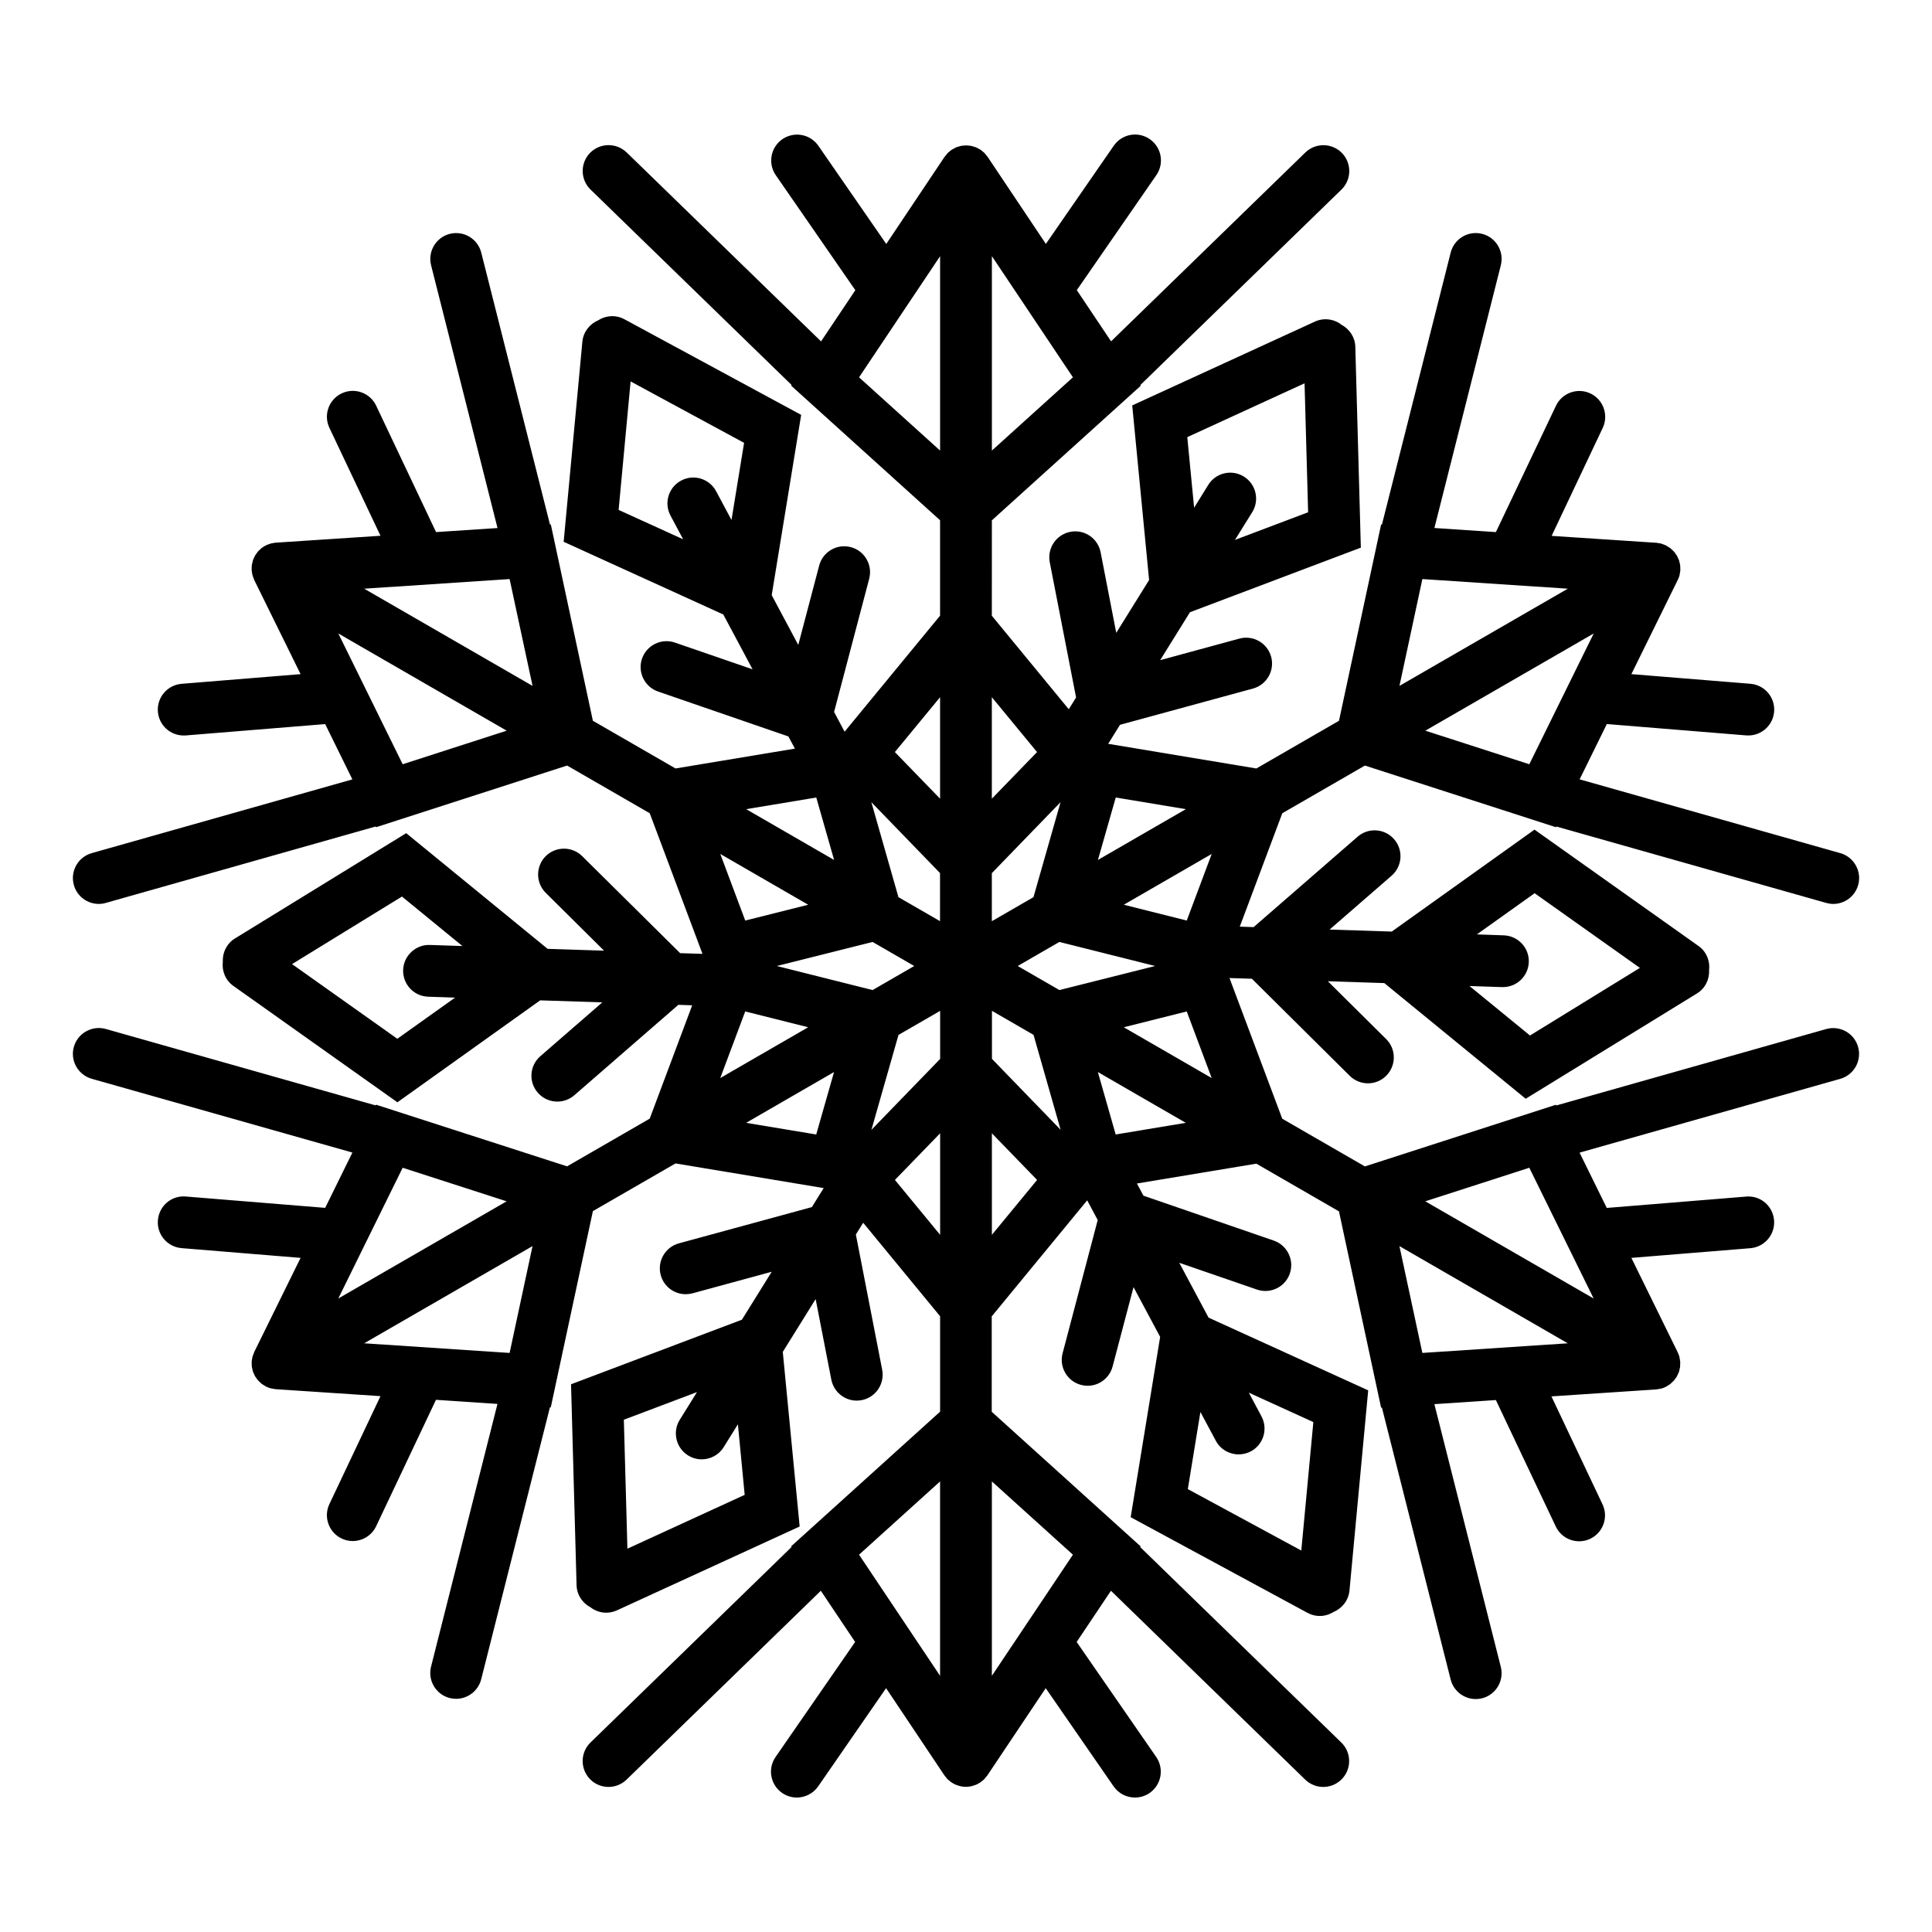 <?xml version="1.0" encoding="UTF-8"?>
<!-- Uploaded to: ICON Repo, www.iconrepo.com, Generator: ICON Repo Mixer Tools -->
<svg fill="#000000" width="800px" height="800px" version="1.1" viewBox="144 144 512 512" xmlns="http://www.w3.org/2000/svg">
 <path d="m483.82 359.52 21.898-12.641 50.633 16.344 0.094-0.188 71.508 20.246c0.629 0.172 1.258 0.27 1.875 0.27 2.992 0 5.746-1.969 6.598-4.992 1.039-3.637-1.086-7.43-4.723-8.469l-69.086-19.555 7.211-14.656 36.934 3.008c0.188 0.016 0.379 0.016 0.566 0.016 3.543 0 6.535-2.707 6.832-6.297 0.316-3.777-2.504-7.086-6.281-7.398l-31.547-2.559 12.234-24.844c0.016-0.047 0.047-0.094 0.062-0.125s0.031-0.062 0.047-0.109c0.172-0.363 0.316-0.723 0.426-1.117v-0.031c0.047-0.188 0.062-0.395 0.094-0.582 0.047-0.234 0.094-0.473 0.109-0.707v-0.016c0.016-0.219-0.016-0.426-0.016-0.629 0-0.234 0-0.457-0.031-0.691v-0.031c-0.016-0.141-0.078-0.285-0.094-0.426-0.016-0.078-0.031-0.156-0.047-0.219-0.047-0.203-0.078-0.41-0.141-0.613 0-0.016 0-0.016-0.016-0.031-0.078-0.219-0.188-0.41-0.285-0.613-0.094-0.203-0.156-0.41-0.27-0.598-0.094-0.156-0.219-0.301-0.316-0.441-0.141-0.219-0.285-0.441-0.457-0.629l-0.016-0.016c-0.141-0.172-0.316-0.301-0.473-0.457s-0.316-0.316-0.488-0.457c-0.188-0.141-0.379-0.25-0.582-0.363-0.188-0.109-0.363-0.234-0.551-0.348 0 0-0.016 0-0.016-0.016-0.188-0.094-0.41-0.156-0.598-0.234-0.203-0.078-0.41-0.172-0.629-0.234-0.016 0-0.016 0-0.031-0.016-0.219-0.062-0.426-0.078-0.645-0.109-0.203-0.031-0.426-0.094-0.629-0.109h-0.016-0.047-0.016l-27.695-1.828 13.539-28.605c1.621-3.418 0.156-7.512-3.258-9.133-3.418-1.621-7.512-0.156-9.133 3.258l-15.918 33.477-16.297-1.086 17.602-69.621c0.93-3.668-1.289-7.398-4.961-8.328-3.684-0.93-7.398 1.289-8.328 4.977l-18.215 72.059-0.219-0.016-11.164 52.02-21.898 12.641-39.266-6.535 3.133-5.039 35.234-9.605c3.652-0.992 5.809-4.769 4.816-8.422-0.992-3.652-4.754-5.809-8.422-4.816l-20.988 5.715 7.902-12.707 45.281-17.113-1.465-53.246c-0.062-2.535-1.559-4.676-3.637-5.809-1.953-1.527-4.66-1.953-7.07-0.852l-48.414 22.215 4.473 46.273-8.707 13.996-4.141-21.348c-0.723-3.715-4.312-6.156-8.047-5.414-3.715 0.723-6.141 4.312-5.434 8.047l6.977 35.848-1.938 3.117-20.387-24.781 0.008-25.285 39.469-35.676-0.125-0.172 53.293-51.797c2.723-2.644 2.769-6.977 0.141-9.699-2.644-2.707-6.977-2.769-9.699-0.141l-51.484 50.051-9.086-13.57 21.082-30.48c2.156-3.117 1.371-7.383-1.746-9.539-3.117-2.156-7.383-1.371-9.539 1.746l-17.996 26.023-15.43-23.066s0-0.016-0.016-0.016l-0.031-0.031c-0.141-0.219-0.332-0.41-0.488-0.598-0.109-0.141-0.203-0.285-0.332-0.41l-0.031-0.031c-0.156-0.156-0.332-0.27-0.488-0.41-0.172-0.141-0.348-0.301-0.535-0.426h-0.016c-0.172-0.125-0.379-0.203-0.566-0.301-0.203-0.109-0.395-0.234-0.613-0.316-0.203-0.078-0.41-0.125-0.613-0.188-0.219-0.062-0.426-0.156-0.645-0.188h-0.016c-0.25-0.047-0.504-0.047-0.738-0.078-0.188-0.016-0.379-0.047-0.566-0.047h-0.016-0.016c-0.188 0-0.379 0.031-0.566 0.047-0.25 0.016-0.504 0.031-0.738 0.078h-0.016c-0.219 0.047-0.441 0.125-0.66 0.188-0.203 0.062-0.426 0.109-0.613 0.188-0.219 0.094-0.41 0.219-0.613 0.332-0.188 0.094-0.379 0.188-0.566 0.301h-0.016c-0.188 0.125-0.348 0.285-0.535 0.426-0.156 0.141-0.332 0.25-0.488 0.41l-0.031 0.031c-0.125 0.125-0.219 0.27-0.332 0.41-0.172 0.203-0.348 0.395-0.488 0.598l-0.031 0.031s0 0.016-0.016 0.016l-15.43 23.066-17.996-26.023c-2.156-3.117-6.422-3.891-9.539-1.746-3.117 2.156-3.891 6.422-1.746 9.539l21.082 30.48-9.086 13.57-51.484-50.051c-2.762-2.664-7.09-2.602-9.75 0.109-2.629 2.723-2.566 7.051 0.141 9.695l53.293 51.797-0.125 0.172 39.469 35.676v25.285l-25.301 30.75-2.785-5.227 9.305-35.312c0.961-3.668-1.227-7.414-4.879-8.375-3.668-0.961-7.414 1.227-8.375 4.879l-5.543 21.035-7.039-13.18 7.809-47.781-46.855-25.348c-2.297-1.242-4.961-1.008-6.992 0.316-2.215 0.957-3.887 3.051-4.137 5.617l-4.961 53.043 42.305 19.27 7.762 14.531-20.578-7.086c-3.574-1.227-7.477 0.676-8.723 4.25-1.227 3.574 0.676 7.477 4.25 8.723l34.543 11.902 1.73 3.227-31.645 5.258-21.898-12.641-11.145-52.016-0.223 0.016-18.215-72.059c-0.93-3.668-4.644-5.891-8.328-4.977-3.668 0.93-5.891 4.66-4.961 8.344l17.602 69.621-16.293 1.07-15.871-33.504c-1.621-3.418-5.699-4.879-9.133-3.258-3.418 1.621-4.879 5.715-3.258 9.133l13.539 28.605-27.691 1.824h-0.016-0.047-0.016c-0.223 0.016-0.457 0.082-0.68 0.113-0.203 0.047-0.41 0.062-0.613 0.109-0.016 0-0.016 0-0.031 0.016-0.203 0.062-0.41 0.156-0.613 0.219-0.207 0.078-0.426 0.145-0.613 0.238 0 0-0.016 0-0.016 0.016-0.223 0.094-0.395 0.234-0.602 0.344-0.172 0.129-0.359 0.223-0.535 0.348-0.188 0.141-0.344 0.316-0.504 0.473-0.016 0.016-0.031 0.016-0.047 0.031-0.141 0.141-0.297 0.254-0.426 0.41l-0.016 0.016c-0.172 0.203-0.301 0.426-0.457 0.629-0.109 0.156-0.219 0.285-0.316 0.441-0.105 0.203-0.184 0.41-0.281 0.613-0.094 0.207-0.203 0.395-0.266 0.613 0 0.016 0 0.016-0.016 0.031-0.062 0.207-0.094 0.41-0.141 0.617-0.016 0.078-0.031 0.156-0.047 0.219-0.035 0.141-0.098 0.285-0.113 0.426v0.031c-0.031 0.234-0.016 0.457-0.031 0.691 0 0.203-0.031 0.426-0.016 0.629v0.016c0.016 0.234 0.078 0.473 0.109 0.707 0.047 0.207 0.066 0.414 0.113 0.602 0 0.016 0 0.016 0.016 0.031 0.062 0.27 0.172 0.52 0.266 0.758 0.062 0.156 0.109 0.332 0.188 0.473v0.016 0.016c0.016 0.031 0.016 0.047 0.031 0.078l12.25 24.875-31.535 2.566c-3.777 0.316-6.582 3.621-6.281 7.398 0.301 3.59 3.289 6.297 6.832 6.297 0.188 0 0.379 0 0.566-0.016l36.934-3.008 7.211 14.656-69.082 19.543c-3.637 1.039-5.762 4.816-4.723 8.469 0.852 3.023 3.606 4.992 6.598 4.992 0.613 0 1.242-0.078 1.875-0.27l71.508-20.246 0.094 0.188 50.633-16.344 21.898 12.641 13.98 37.266-5.918-0.188-25.961-25.707c-2.691-2.66-7.039-2.644-9.699 0.031-2.66 2.691-2.644 7.039 0.047 9.699l15.445 15.32-14.957-0.488-37.473-30.652-45.375 27.898c-2.219 1.355-3.352 3.777-3.227 6.203-0.285 2.41 0.691 4.894 2.816 6.391l43.453 30.828 37.832-27.016 16.469 0.535-16.422 14.266c-2.867 2.488-3.164 6.816-0.676 9.668 1.355 1.559 3.258 2.363 5.18 2.363 1.59 0 3.195-0.551 4.504-1.684l27.566-23.961 3.668 0.125-11.258 30.039-21.898 12.641-50.633-16.344-0.094 0.188-71.508-20.246c-3.637-1.023-7.43 1.086-8.469 4.723-1.039 3.637 1.086 7.43 4.723 8.469l69.086 19.555-7.211 14.656-36.934-3.008c-3.824-0.332-7.086 2.504-7.398 6.281-0.316 3.777 2.504 7.086 6.281 7.398l31.531 2.582-12.25 24.875c-0.016 0.016-0.016 0.047-0.031 0.062v0.016 0.016c-0.078 0.156-0.125 0.332-0.188 0.504-0.094 0.234-0.203 0.473-0.27 0.723 0 0.016 0 0.016-0.016 0.031-0.047 0.188-0.062 0.395-0.094 0.582-0.047 0.234-0.094 0.473-0.109 0.707v0.016c-0.016 0.219 0.016 0.426 0.016 0.629 0 0.234 0 0.457 0.031 0.691v0.031c0.016 0.141 0.078 0.285 0.094 0.426 0.016 0.078 0.031 0.156 0.047 0.219 0.047 0.203 0.078 0.41 0.141 0.613 0 0.016 0 0.016 0.016 0.031 0.078 0.219 0.188 0.41 0.285 0.613 0.094 0.203 0.156 0.41 0.27 0.598 0.094 0.156 0.219 0.301 0.316 0.441 0.141 0.219 0.285 0.441 0.457 0.629 0.078 0.078 0.156 0.141 0.234 0.219 0.109 0.109 0.219 0.219 0.348 0.332 0.141 0.125 0.25 0.27 0.41 0.379 0.172 0.141 0.379 0.234 0.566 0.363 0.125 0.078 0.234 0.156 0.348 0.219 0.078 0.031 0.141 0.094 0.203 0.125 0 0 0.016 0 0.016 0.016 0.047 0.016 0.094 0.031 0.125 0.047 0.363 0.172 0.738 0.316 1.133 0.426 0.047 0.016 0.078 0.016 0.125 0.016 0.188 0.047 0.363 0.062 0.551 0.094 0.219 0.031 0.426 0.094 0.645 0.109l27.758 1.844-13.539 28.605c-1.621 3.418-0.156 7.512 3.258 9.133 0.945 0.457 1.953 0.66 2.93 0.66 2.566 0 5.023-1.449 6.203-3.922l15.855-33.504 16.297 1.086-17.602 69.621c-0.93 3.668 1.289 7.398 4.961 8.328 0.566 0.141 1.133 0.203 1.684 0.203 3.07 0 5.856-2.078 6.644-5.18l18.215-72.059 0.219 0.016 11.164-52.02 21.898-12.641 39.266 6.535-3.133 5.039-35.234 9.605c-3.652 0.992-5.809 4.769-4.816 8.422 0.836 3.055 3.59 5.055 6.613 5.055 0.598 0 1.195-0.078 1.812-0.234l20.988-5.715-7.902 12.707-45.281 17.113 1.465 53.246c0.078 2.566 1.559 4.738 3.684 5.856 1.195 0.914 2.66 1.434 4.172 1.434 0.961 0 1.922-0.203 2.852-0.629l48.414-22.215-4.473-46.273 8.707-13.996 4.156 21.348c0.645 3.273 3.512 5.559 6.723 5.559 0.441 0 0.867-0.047 1.324-0.125 3.715-0.723 6.141-4.312 5.434-8.047l-6.977-35.848 1.938-3.117 20.387 24.781v25.285l-39.469 35.676 0.125 0.172-53.305 51.824c-2.723 2.644-2.769 6.977-0.141 9.699 1.34 1.387 3.133 2.078 4.914 2.078 1.715 0 3.449-0.645 4.785-1.938l51.484-50.051 9.086 13.57-21.082 30.48c-2.156 3.117-1.371 7.383 1.746 9.539 1.195 0.82 2.551 1.211 3.891 1.211 2.172 0 4.312-1.039 5.652-2.961l17.996-26.023 15.43 23.066s0 0.016 0.016 0.016l0.031 0.047c0.141 0.219 0.332 0.41 0.488 0.598 0.109 0.141 0.203 0.285 0.332 0.41 0.062 0.062 0.125 0.109 0.188 0.156 0.125 0.109 0.25 0.219 0.395 0.316 0.156 0.125 0.301 0.27 0.473 0.379 0.156 0.094 0.316 0.172 0.473 0.27 0.094 0.047 0.172 0.109 0.27 0.156 0.094 0.047 0.203 0.094 0.301 0.141 0.109 0.047 0.219 0.078 0.332 0.125 0.234 0.094 0.473 0.172 0.707 0.234 0.062 0.016 0.141 0.031 0.203 0.047 0.094 0.016 0.188 0.047 0.285 0.062 0.41 0.078 0.82 0.125 1.227 0.125 0.41 0 0.82-0.047 1.227-0.125 0.094-0.016 0.188-0.031 0.285-0.062 0.062-0.016 0.141-0.031 0.203-0.047 0.234-0.062 0.473-0.141 0.707-0.234 0.109-0.047 0.219-0.078 0.332-0.125 0.094-0.047 0.203-0.094 0.301-0.141 0.094-0.047 0.172-0.109 0.27-0.156 0.156-0.094 0.316-0.156 0.473-0.27 0.172-0.109 0.316-0.25 0.473-0.379 0.125-0.109 0.27-0.203 0.395-0.316 0.062-0.062 0.125-0.109 0.188-0.156 0.125-0.125 0.219-0.27 0.332-0.41 0.172-0.203 0.348-0.395 0.488-0.598l0.031-0.047s0-0.016 0.016-0.016l15.43-23.066 17.996 26.023c1.34 1.922 3.465 2.961 5.652 2.961 1.34 0 2.707-0.395 3.891-1.211 3.117-2.156 3.891-6.422 1.746-9.539l-21.082-30.48 9.086-13.57 51.484 50.051c1.34 1.289 3.055 1.938 4.785 1.938 1.777 0 3.574-0.691 4.914-2.078 2.644-2.707 2.582-7.055-0.141-9.699l-53.293-51.797 0.125-0.172-39.469-35.676v-25.285l25.301-30.75 2.785 5.227-9.305 35.312c-0.961 3.668 1.227 7.414 4.879 8.375 0.582 0.156 1.18 0.234 1.746 0.234 3.039 0 5.809-2.031 6.629-5.117l5.543-21.035 7.055 13.195-7.809 47.781 46.855 25.348c1.039 0.566 2.156 0.836 3.258 0.836 1.289 0 2.551-0.395 3.652-1.07 2.266-0.945 3.969-3.07 4.219-5.684l4.961-53.043-42.305-19.27-7.762-14.531 20.578 7.086c0.738 0.25 1.496 0.379 2.234 0.379 2.852 0 5.512-1.777 6.488-4.629 1.227-3.574-0.676-7.477-4.25-8.723l-34.543-11.902-1.73-3.227 31.645-5.258 21.898 12.641 11.164 52.02 0.219-0.016 18.215 72.059c0.789 3.102 3.574 5.18 6.644 5.18 0.551 0 1.117-0.062 1.684-0.203 3.668-0.93 5.887-4.66 4.961-8.328l-17.602-69.621 16.297-1.086 15.871 33.504c1.164 2.473 3.637 3.922 6.203 3.922 0.992 0 1.984-0.203 2.93-0.66 3.418-1.621 4.879-5.715 3.258-9.133l-13.539-28.605 27.758-1.844c0.219-0.016 0.426-0.078 0.645-0.109 0.188-0.031 0.379-0.047 0.551-0.094 0.047-0.016 0.078-0.016 0.125-0.016 0.395-0.109 0.77-0.25 1.133-0.426 0.047-0.016 0.094-0.031 0.125-0.047 0 0 0.016 0 0.016-0.016 0.078-0.031 0.141-0.078 0.203-0.125 0.125-0.062 0.234-0.141 0.348-0.219 0.188-0.125 0.395-0.219 0.566-0.363 0.141-0.109 0.27-0.25 0.41-0.379 0.125-0.109 0.234-0.203 0.348-0.332 0.078-0.078 0.156-0.141 0.234-0.219 0.172-0.203 0.301-0.426 0.457-0.629 0.109-0.156 0.219-0.285 0.316-0.441 0.109-0.188 0.172-0.395 0.27-0.598 0.094-0.203 0.203-0.395 0.285-0.613 0-0.016 0-0.016 0.016-0.031 0.062-0.203 0.094-0.41 0.141-0.613 0.016-0.078 0.031-0.156 0.047-0.219 0.031-0.141 0.078-0.285 0.094-0.426v-0.031c0.031-0.234 0.016-0.457 0.031-0.691 0-0.219 0.031-0.426 0.016-0.629v-0.016c-0.016-0.234-0.078-0.473-0.109-0.707-0.031-0.203-0.047-0.395-0.094-0.582v-0.031c-0.094-0.379-0.25-0.738-0.41-1.086l-0.047-0.141c-0.016-0.047-0.047-0.078-0.062-0.125l-12.227-24.906 31.535-2.566c3.777-0.316 6.582-3.621 6.281-7.398-0.316-3.777-3.574-6.613-7.398-6.281l-36.934 3.008-7.211-14.656 69.086-19.555c3.637-1.039 5.762-4.816 4.723-8.469-1.023-3.637-4.816-5.746-8.469-4.723l-71.508 20.246-0.094-0.188-50.633 16.344-21.898-12.641-13.98-37.281 5.934 0.188 25.93 25.727c1.34 1.324 3.086 1.984 4.832 1.984 1.762 0 3.527-0.676 4.863-2.031 2.66-2.691 2.644-7.039-0.047-9.699l-15.445-15.32 14.957 0.488 37.473 30.652 45.375-27.898c2.219-1.355 3.352-3.777 3.227-6.203 0.285-2.41-0.691-4.894-2.816-6.391l-43.453-30.828-37.832 27.016-16.469-0.535 16.422-14.266c2.867-2.488 3.164-6.816 0.676-9.668-2.488-2.867-6.816-3.164-9.668-0.676l-27.566 23.961-3.668-0.125zm-58.758-2.941-7.18 25.176-11.035 6.375v-12.738zm-31.93 31.551-11.035-6.375-7.18-25.176 18.199 18.797v12.754zm-6.848 11.871-11.035 6.375-25.379-6.375 25.379-6.375zm-11.352 43.422 7.18-25.16 11.035-6.375v12.738zm31.93-31.551 11.035 6.375 7.18 25.16-18.199-18.797v-12.738zm6.848-11.871 11.035-6.375 25.383 6.375-25.379 6.375zm44.793-12.047-16.688-4.188 23.301-13.461zm90.781-41.422-27.551-8.895 44.617-25.758zm-28.34-49.074 38.543 2.551-44.617 25.758zm-62.68 60.977-23.301 13.461 4.723-16.547zm0.379-98.59 31.078-14.266 0.945 34.18-19.383 7.32 4.566-7.336c2-3.211 1.008-7.445-2.203-9.445-3.211-2-7.445-1.023-9.445 2.203l-3.746 6.051zm-39.816 83.461-11.98 12.359v-26.906zm-11.965-79.902v-51.516l21.473 32.105zm-35.203-19.41 21.477-32.102v51.516zm21.473 84.766v26.906l-11.98-12.359zm-85.191-49.625 3.18-34.055 30.07 16.281-3.336 20.438-4.078-7.621c-1.777-3.336-5.934-4.613-9.273-2.816-3.336 1.777-4.598 5.934-2.816 9.273l3.352 6.281zm52.383 76.215 4.723 16.547-23.301-13.461zm-81.27-57.891 6.078 28.309-44.621-25.758zm-28.34 49.074-17.051-34.652 44.617 25.758zm107.47 37.234-16.688 4.188-6.613-17.648zm-108.89 35.52-27.898-19.789 29.125-17.902 16.027 13.113-8.629-0.285c-3.746-0.141-6.957 2.852-7.086 6.629-0.125 3.777 2.832 6.957 6.629 7.086l7.137 0.238zm92.195-7.242 16.688 4.188-23.301 13.461zm-90.777 41.422 27.551 8.895-44.617 25.758zm28.34 49.074-38.543-2.551 44.617-25.758zm62.676-60.977 23.301-13.461-4.723 16.547zm-0.379 98.59-31.078 14.266-0.945-34.18 19.383-7.32-4.566 7.336c-2 3.211-1.008 7.445 2.203 9.445 1.133 0.707 2.379 1.039 3.621 1.039 2.281 0 4.535-1.148 5.824-3.242l3.762-6.047zm39.816-83.461 11.98-12.359v26.906zm11.965 79.902v51.516l-21.473-32.102zm35.203 19.414-21.477 32.102v-51.516zm-21.473-84.766v-26.906l11.98 12.359zm85.191 49.625-3.195 34.039-30.07-16.281 3.336-20.438 4.078 7.621c1.227 2.312 3.606 3.621 6.062 3.621 1.086 0 2.203-0.27 3.227-0.805 3.336-1.777 4.598-5.934 2.816-9.273l-3.352-6.281zm-52.383-76.219-4.723-16.547 23.301 13.461zm81.273 57.891-6.078-28.309 44.617 25.758zm28.34-49.074 17.051 34.652-44.617-25.758zm-107.47-37.234 16.688-4.188 6.613 17.648zm108.88-35.52 27.898 19.789-29.125 17.918-16.027-13.113 8.629 0.285h0.234c3.684 0 6.723-2.93 6.848-6.629 0.125-3.777-2.832-6.957-6.629-7.086l-7.129-0.254z"/>
</svg>
